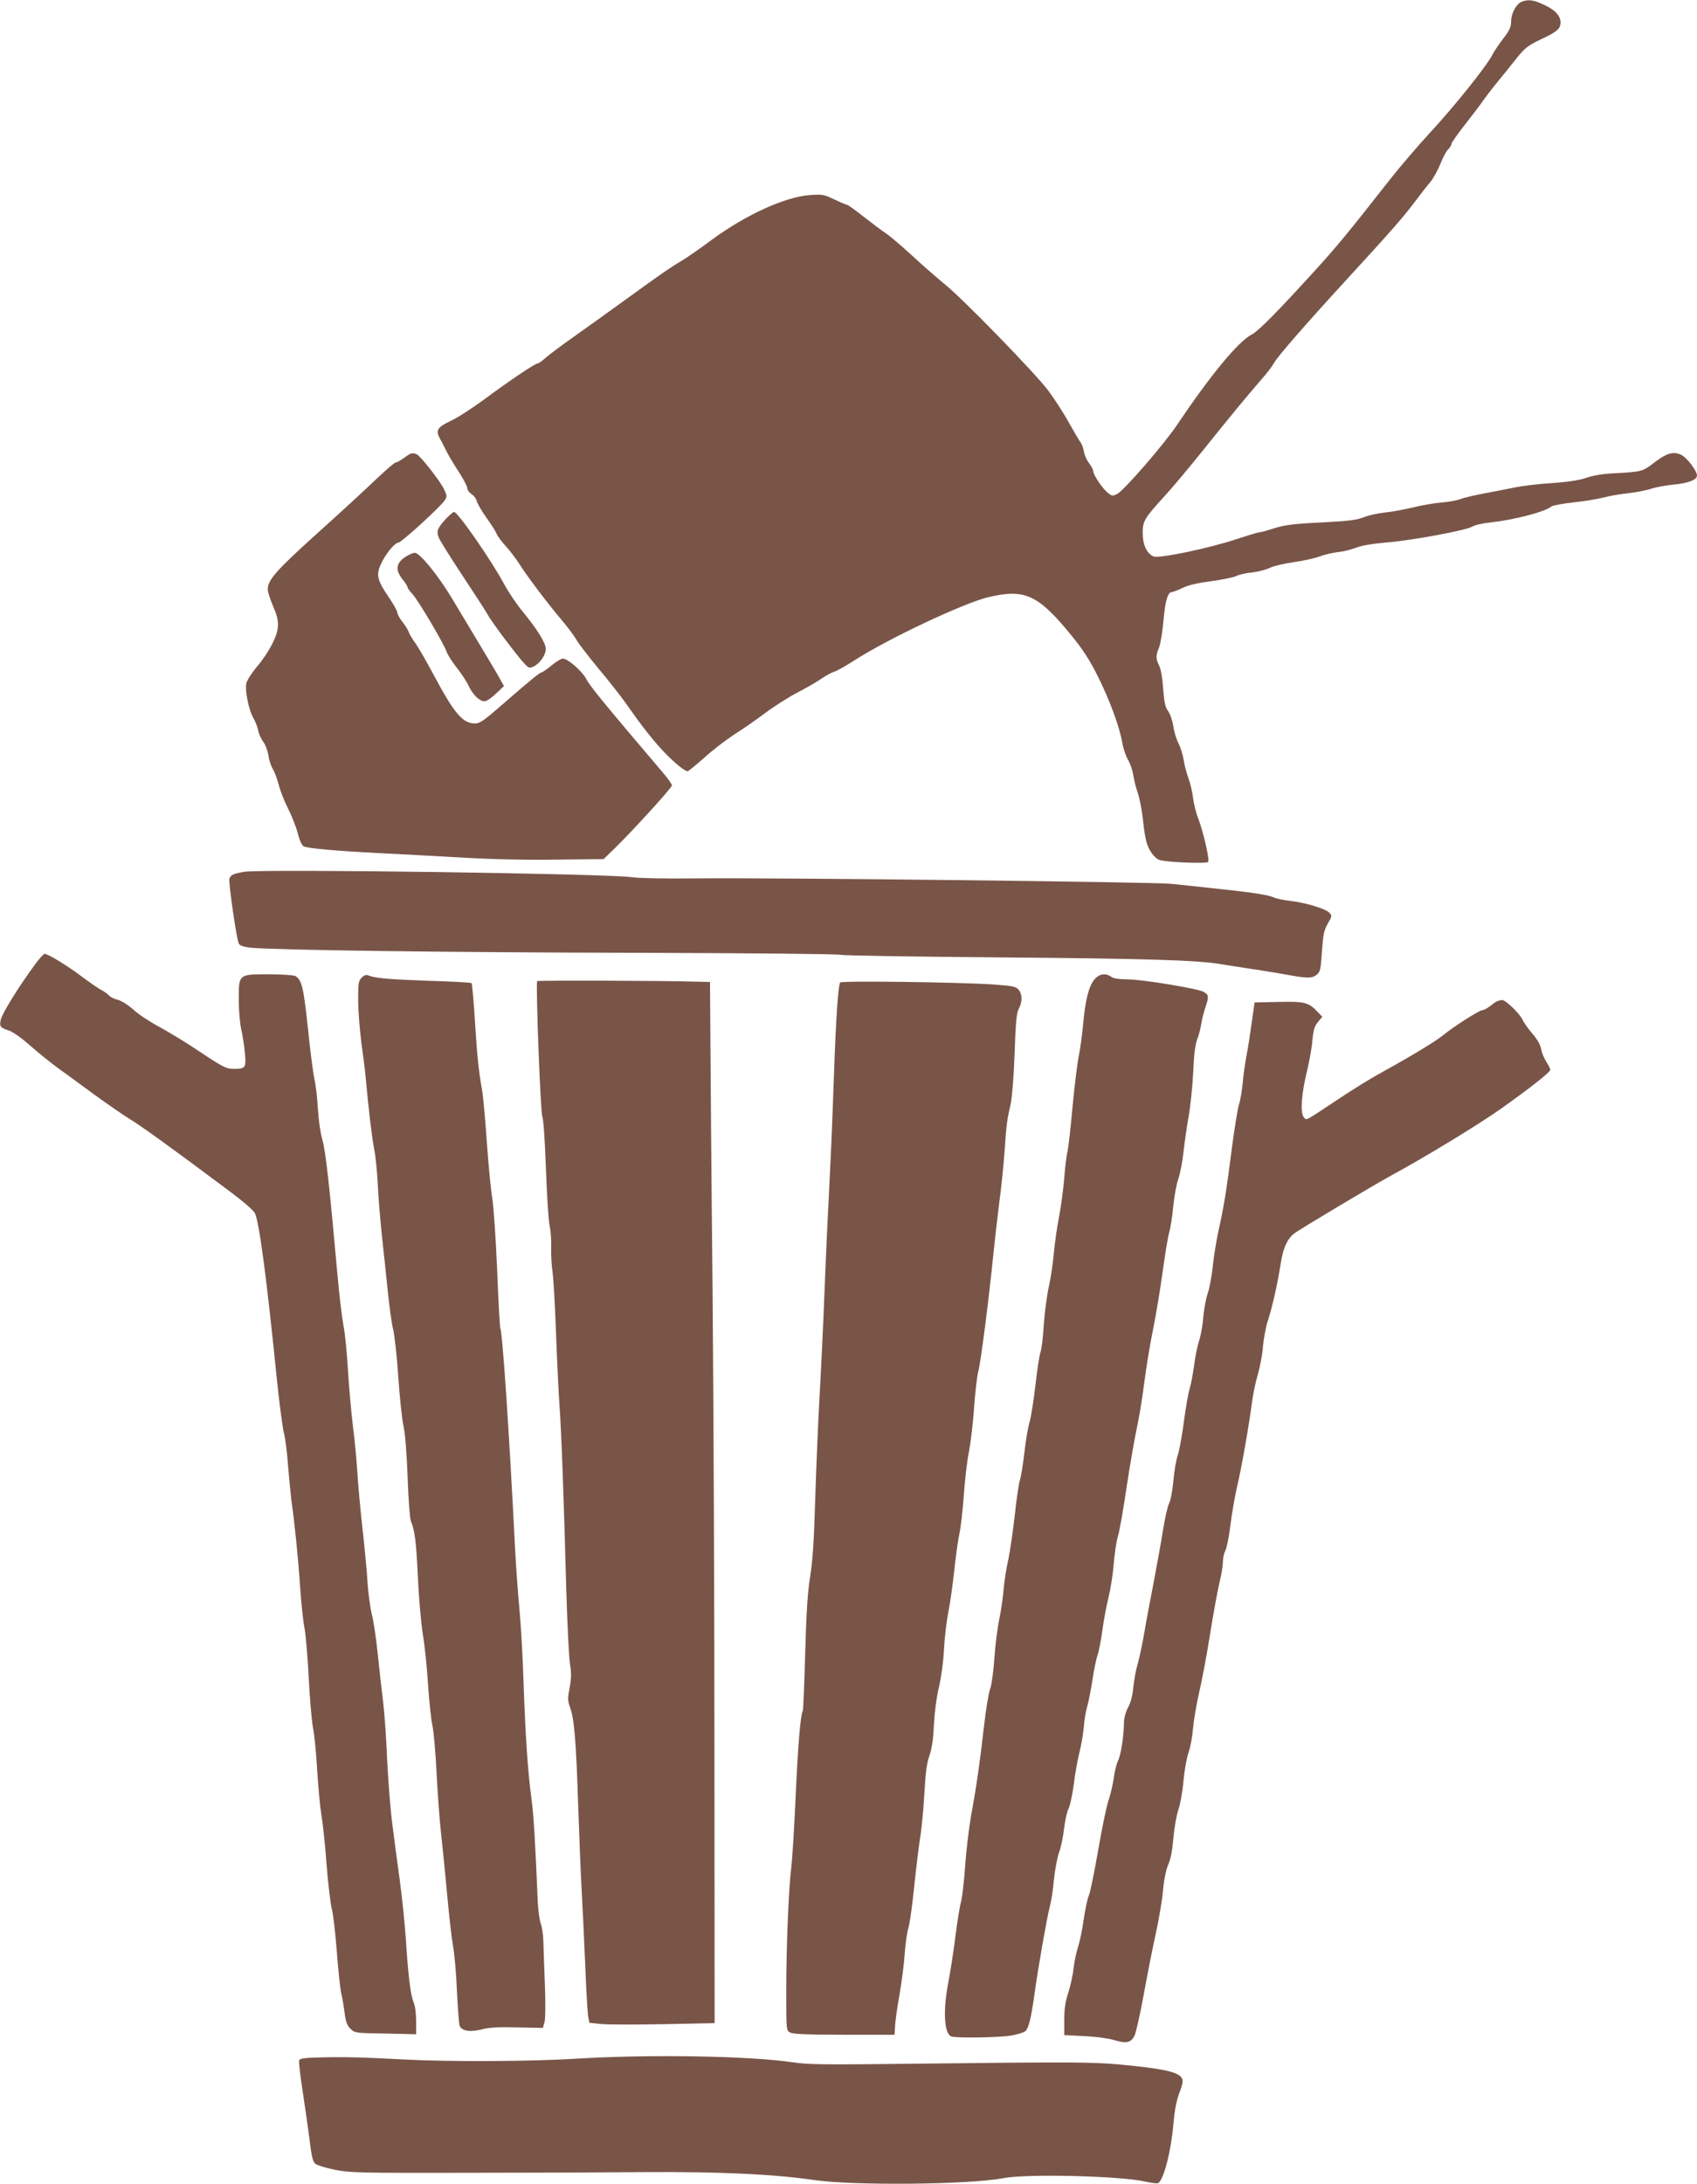 <?xml version="1.0" standalone="no"?>
<!DOCTYPE svg PUBLIC "-//W3C//DTD SVG 20010904//EN"
 "http://www.w3.org/TR/2001/REC-SVG-20010904/DTD/svg10.dtd">
<svg version="1.0" xmlns="http://www.w3.org/2000/svg"
 width="995pt" height="1280pt" viewBox="0 0 995 1280"
 preserveAspectRatio="xMidYMid meet">
<g transform="translate(0,1280) scale(0.1,-0.1)"
fill="#795548" stroke="none">
<path d="M8923 12790 c-33 -13 -63 -68 -63 -116 0 -33 -9 -52 -46 -100 -25
-32 -55 -77 -66 -99 -33 -64 -221 -299 -361 -450 -71 -77 -175 -198 -231 -269
-251 -320 -320 -404 -451 -547 -210 -231 -326 -349 -365 -369 -80 -41 -243
-239 -440 -532 -76 -113 -309 -382 -350 -403 -26 -13 -30 -13 -55 7 -31 25
-85 105 -85 127 0 8 -11 28 -24 46 -14 17 -28 49 -31 71 -4 21 -14 46 -21 54
-7 9 -36 58 -65 110 -28 52 -83 137 -122 190 -79 105 -503 541 -612 628 -38
31 -122 104 -186 163 -64 59 -134 118 -155 132 -22 14 -79 57 -129 96 -49 39
-94 71 -99 71 -5 0 -38 14 -74 31 -60 29 -70 31 -141 26 -146 -10 -375 -114
-576 -261 -71 -53 -150 -108 -175 -122 -64 -38 -113 -71 -310 -214 -96 -70
-238 -171 -315 -226 -77 -54 -156 -113 -176 -131 -20 -18 -41 -33 -47 -33 -15
0 -169 -104 -312 -210 -69 -51 -157 -108 -196 -126 -81 -38 -91 -56 -64 -106
11 -18 27 -51 38 -73 11 -22 42 -75 71 -119 28 -43 51 -87 51 -97 0 -10 11
-26 25 -35 14 -9 28 -28 31 -43 4 -14 29 -57 56 -95 27 -37 53 -79 59 -92 5
-14 28 -46 52 -72 24 -26 61 -74 82 -107 46 -73 163 -228 251 -332 36 -43 74
-94 84 -113 10 -19 68 -94 128 -167 61 -72 131 -162 158 -200 90 -129 152
-208 215 -277 61 -66 132 -126 151 -126 4 0 48 36 97 79 48 44 128 105 177
137 49 31 130 87 179 124 50 38 135 92 190 121 55 29 120 66 145 84 25 17 57
34 70 38 14 3 68 34 120 67 197 127 641 336 784 370 215 51 292 16 488 -224
66 -81 106 -142 153 -236 71 -141 128 -296 145 -392 6 -35 22 -81 35 -103 13
-22 26 -63 30 -90 5 -28 16 -75 27 -105 10 -30 23 -97 29 -150 5 -52 14 -111
20 -131 13 -52 50 -102 81 -110 51 -13 275 -22 282 -10 9 13 -29 178 -59 256
-13 33 -26 87 -30 120 -4 33 -16 85 -27 115 -11 30 -24 79 -28 108 -5 29 -18
72 -30 95 -12 23 -26 68 -30 99 -5 32 -18 72 -30 89 -18 24 -24 51 -30 134 -4
61 -14 116 -24 135 -20 41 -20 58 0 105 8 20 20 92 26 159 10 115 25 166 49
166 6 0 34 11 62 24 34 17 92 30 169 40 65 9 131 22 146 30 16 8 57 18 93 21
35 4 81 16 102 26 21 11 84 26 140 34 56 8 125 23 152 33 28 11 76 22 107 26
32 3 81 15 109 26 33 13 96 24 182 31 153 13 465 71 500 93 13 9 63 20 113 25
135 15 314 62 351 93 8 6 67 17 132 24 64 7 143 20 176 29 33 9 99 20 147 25
48 6 106 17 130 26 24 8 82 19 131 24 86 8 137 28 137 53 -1 30 -62 109 -96
123 -47 20 -84 7 -160 -51 -61 -48 -73 -51 -234 -59 -62 -3 -116 -12 -155 -25
-42 -15 -103 -25 -205 -32 -79 -5 -176 -17 -215 -25 -38 -8 -119 -24 -179 -35
-59 -11 -123 -26 -141 -33 -18 -8 -68 -17 -111 -21 -44 -3 -122 -17 -174 -30
-52 -12 -126 -26 -163 -29 -38 -4 -92 -16 -120 -27 -42 -17 -91 -23 -252 -31
-164 -8 -213 -15 -274 -34 -40 -13 -80 -24 -88 -24 -8 0 -67 -18 -131 -39
-161 -54 -458 -116 -489 -102 -40 18 -63 69 -63 137 0 71 9 86 135 224 43 47
147 171 230 275 154 192 235 290 335 406 31 35 62 76 70 92 16 32 181 222 415
477 270 294 336 369 405 460 35 47 79 103 97 124 18 21 44 70 59 107 15 38 35
76 46 85 10 10 18 23 18 30 0 7 37 60 83 118 45 58 91 118 102 135 11 16 48
65 83 108 35 43 88 108 117 145 47 58 65 72 141 108 94 44 113 61 114 98 0 39
-32 74 -95 103 -62 30 -94 34 -132 19z"/>
<path d="M2410 10142 c-8 -3 -29 -16 -46 -29 -17 -12 -36 -23 -43 -23 -7 0
-58 -44 -114 -97 -56 -54 -211 -197 -345 -317 -243 -219 -292 -275 -292 -330
0 -15 14 -58 30 -96 41 -92 40 -138 -5 -226 -19 -38 -59 -98 -90 -133 -30 -36
-57 -79 -61 -96 -8 -45 14 -153 40 -200 13 -22 26 -56 30 -76 3 -19 17 -50 30
-67 13 -18 26 -54 30 -80 3 -26 15 -61 25 -78 11 -17 26 -59 35 -92 8 -34 33
-97 55 -141 22 -43 48 -109 57 -145 10 -40 24 -70 34 -76 23 -12 189 -27 445
-40 116 -6 334 -17 485 -26 171 -10 380 -15 552 -12 l277 3 62 60 c108 105
339 359 339 372 0 6 -22 38 -49 70 -344 404 -432 512 -452 551 -25 48 -109
122 -139 122 -10 0 -40 -18 -66 -40 -27 -22 -53 -40 -57 -40 -11 0 -66 -45
-235 -192 -103 -90 -129 -108 -156 -108 -73 0 -122 57 -246 290 -39 73 -86
154 -104 180 -19 25 -36 55 -40 67 -4 12 -20 38 -36 58 -17 21 -30 45 -30 54
0 9 -22 49 -50 90 -69 101 -76 132 -46 196 26 58 81 125 102 125 17 0 247 210
271 247 15 23 15 27 -4 67 -25 50 -135 191 -160 204 -10 5 -25 7 -33 4z"/>
<path d="M2618 9763 c-53 -57 -61 -76 -45 -115 8 -18 72 -121 143 -228 71
-107 136 -208 144 -223 18 -36 172 -241 213 -284 28 -30 31 -31 58 -18 37 20
69 67 69 102 0 35 -50 115 -138 222 -33 40 -80 110 -104 154 -76 142 -274 427
-296 427 -4 0 -24 -17 -44 -37z"/>
<path d="M2383 9540 c-61 -37 -68 -79 -23 -135 17 -21 30 -42 30 -48 0 -5 12
-21 26 -36 31 -30 185 -291 202 -339 6 -19 33 -61 60 -95 27 -34 59 -83 71
-109 25 -52 63 -88 93 -88 11 0 40 20 66 45 l47 44 -24 43 c-24 43 -64 110
-156 263 -27 45 -85 141 -128 213 -81 134 -186 262 -215 262 -10 0 -31 -9 -49
-20z"/>
<path d="M1435 7691 c-63 -10 -83 -18 -90 -41 -6 -20 42 -356 55 -380 6 -12
28 -19 67 -24 132 -14 1152 -28 2264 -30 668 -2 1192 -7 1200 -12 8 -4 428
-11 934 -15 863 -7 1157 -16 1295 -40 30 -5 102 -16 160 -25 58 -8 153 -24
212 -34 133 -25 160 -25 189 -2 20 17 23 31 30 136 7 101 12 124 34 163 25 42
26 46 10 63 -22 24 -132 58 -228 70 -43 5 -85 14 -95 19 -30 15 -121 30 -322
51 -107 12 -233 25 -280 30 -99 11 -2341 37 -2790 32 -182 -2 -333 1 -375 7
-141 21 -2148 49 -2270 32z"/>
<path d="M202 7143 c-92 -125 -192 -286 -198 -321 -8 -39 -2 -45 49 -62 22 -7
76 -45 125 -89 48 -42 119 -99 157 -127 39 -28 135 -98 215 -157 80 -58 177
-125 215 -148 64 -39 238 -164 583 -422 73 -54 139 -111 146 -126 26 -50 70
-386 131 -990 14 -134 32 -269 40 -301 8 -31 19 -117 24 -191 6 -74 15 -166
20 -206 18 -122 40 -340 51 -508 6 -88 17 -194 25 -235 8 -41 19 -172 25 -290
6 -118 17 -251 25 -295 9 -44 20 -159 25 -255 6 -96 17 -213 25 -260 8 -47 22
-177 30 -290 9 -113 23 -230 31 -260 8 -30 21 -143 29 -250 8 -107 20 -215 25
-239 6 -23 15 -75 20 -114 7 -55 14 -76 34 -96 26 -26 28 -26 206 -29 l180 -4
0 77 c0 44 -6 90 -15 111 -18 43 -31 149 -45 364 -6 91 -22 248 -36 350 -14
102 -34 252 -44 333 -11 82 -24 250 -30 375 -5 125 -16 279 -24 342 -8 63 -22
187 -31 275 -9 88 -24 194 -35 235 -10 41 -21 125 -25 185 -3 61 -17 205 -30
320 -13 116 -26 264 -30 330 -4 66 -15 187 -26 269 -10 82 -23 230 -29 330 -6
99 -17 215 -26 256 -8 41 -24 174 -35 295 -47 527 -70 733 -89 796 -11 37 -22
114 -26 180 -3 63 -13 143 -21 179 -8 36 -25 170 -38 298 -25 236 -36 281 -74
302 -11 5 -81 10 -155 10 -179 0 -176 2 -176 -152 0 -64 7 -139 15 -173 8 -33
17 -95 21 -137 8 -88 4 -93 -73 -92 -37 1 -63 14 -185 96 -79 53 -188 120
-243 149 -54 29 -123 74 -152 101 -30 27 -69 52 -91 58 -22 5 -45 17 -53 26
-7 8 -26 22 -43 31 -17 8 -71 46 -121 83 -84 63 -194 130 -214 130 -5 0 -32
-30 -59 -67z"/>
<path d="M2121 7071 c-19 -19 -21 -33 -21 -131 0 -61 9 -174 19 -253 11 -78
23 -173 26 -212 16 -176 36 -346 49 -410 8 -38 17 -131 21 -205 3 -74 15 -214
25 -310 11 -96 26 -245 35 -330 9 -85 22 -180 30 -211 8 -31 22 -155 30 -275
8 -120 22 -252 31 -293 10 -44 19 -162 24 -300 4 -124 13 -239 19 -255 24 -59
31 -122 41 -325 5 -116 18 -267 29 -338 12 -70 25 -204 31 -298 6 -93 17 -199
25 -235 8 -36 19 -164 25 -285 6 -121 18 -278 26 -350 8 -71 24 -229 35 -350
11 -121 26 -257 34 -302 9 -45 20 -167 24 -270 5 -103 12 -196 16 -205 12 -31
61 -39 128 -22 45 12 98 15 211 12 l149 -3 10 35 c5 20 6 111 2 215 -4 99 -8
214 -9 255 -1 41 -8 89 -15 105 -7 17 -15 75 -18 130 -14 339 -24 512 -37 605
-21 154 -35 360 -46 675 -5 154 -16 348 -24 430 -8 83 -20 245 -26 360 -35
696 -74 1266 -86 1287 -3 5 -12 160 -19 346 -8 185 -21 375 -29 422 -8 47 -22
191 -31 320 -9 129 -21 262 -26 295 -24 141 -30 202 -44 414 -7 123 -17 226
-20 229 -3 4 -117 10 -253 14 -231 8 -313 15 -354 32 -10 5 -24 0 -37 -13z"/>
<path d="M6418 7061 c-34 -39 -55 -124 -67 -261 -6 -63 -17 -148 -26 -189 -8
-41 -25 -174 -36 -294 -11 -121 -24 -238 -29 -261 -6 -22 -15 -94 -20 -159 -5
-66 -19 -167 -30 -225 -12 -59 -25 -156 -31 -215 -5 -59 -18 -149 -30 -200
-11 -51 -24 -150 -29 -222 -4 -71 -13 -143 -19 -158 -6 -16 -20 -104 -30 -196
-11 -92 -26 -190 -35 -217 -8 -27 -22 -107 -30 -179 -8 -71 -20 -143 -26 -160
-6 -16 -20 -109 -30 -205 -11 -96 -28 -213 -38 -260 -11 -47 -23 -123 -27
-170 -4 -47 -15 -128 -26 -180 -11 -52 -24 -156 -29 -231 -5 -74 -16 -155 -25
-179 -9 -24 -25 -123 -36 -220 -24 -211 -42 -340 -75 -519 -13 -75 -29 -208
-35 -296 -6 -88 -17 -182 -24 -210 -8 -27 -23 -122 -34 -210 -11 -88 -30 -207
-41 -265 -32 -167 -24 -299 18 -315 27 -10 274 -7 348 5 38 6 76 18 86 26 20
19 33 73 53 214 22 161 75 459 90 515 8 28 19 97 24 155 6 58 19 131 30 162
12 31 25 95 30 142 6 47 17 99 26 116 9 17 23 82 31 143 7 62 23 146 33 187
11 41 22 109 26 150 3 41 12 95 20 120 7 25 21 94 30 153 9 60 23 126 30 147
8 21 21 88 29 149 8 60 25 146 36 191 11 44 25 131 30 193 5 62 16 134 24 161
9 26 32 156 51 287 20 132 47 287 60 347 13 59 33 179 44 267 11 88 34 228 51
310 17 83 42 233 56 335 14 102 31 208 39 235 8 28 19 97 24 155 6 58 19 131
30 162 11 31 24 101 30 155 6 54 19 148 30 208 11 61 23 178 27 260 4 104 12
164 24 195 10 25 20 67 24 93 4 26 16 72 26 101 19 56 17 67 -15 84 -37 19
-358 72 -440 72 -54 1 -86 5 -99 15 -32 24 -71 18 -98 -14z"/>
<path d="M3149 7050 c-7 -59 20 -767 31 -795 7 -18 15 -143 21 -305 5 -151 15
-300 21 -330 7 -30 11 -89 10 -130 -2 -41 2 -104 7 -140 6 -36 15 -198 21
-360 6 -162 15 -351 20 -420 11 -146 26 -549 40 -1080 6 -206 16 -405 22 -443
9 -53 8 -83 -2 -138 -12 -62 -12 -76 3 -117 24 -66 35 -199 47 -572 6 -179 15
-399 20 -490 5 -91 15 -289 21 -440 6 -151 14 -291 18 -310 l7 -35 69 -7 c39
-4 204 -4 368 -1 l297 6 -1 1541 c0 848 -5 2088 -11 2756 -7 668 -12 1348 -13
1510 l-2 295 -89 2 c-194 6 -924 8 -925 3z"/>
<path d="M4926 7042 c-12 -20 -25 -215 -36 -537 -6 -181 -17 -454 -25 -605 -8
-151 -22 -446 -30 -655 -8 -209 -22 -495 -30 -635 -8 -140 -19 -406 -25 -590
-7 -249 -15 -367 -30 -460 -15 -94 -22 -207 -29 -452 -5 -179 -11 -330 -14
-335 -13 -21 -28 -194 -42 -503 -8 -184 -20 -369 -25 -410 -15 -112 -30 -465
-30 -727 0 -231 0 -232 23 -245 16 -9 99 -13 317 -13 l295 0 3 50 c1 28 13
113 27 190 13 77 27 185 30 240 4 54 13 119 21 145 8 25 23 133 34 240 11 107
27 238 35 290 9 52 20 169 25 260 7 124 14 179 30 222 14 41 22 94 26 180 4
74 15 163 30 223 13 58 26 150 29 220 3 66 15 163 25 215 11 52 26 163 35 245
9 83 22 179 30 215 8 36 20 137 26 225 6 88 19 203 30 255 10 52 24 167 30
255 6 88 17 186 25 217 16 62 63 433 89 693 9 88 25 225 35 305 11 80 24 210
30 290 11 161 14 186 36 280 8 39 18 158 23 295 6 184 11 236 24 262 22 41 22
85 0 112 -16 19 -33 23 -143 31 -202 14 -897 23 -904 12z"/>
<path d="M8780 6933 c-8 -3 -28 -17 -43 -29 -16 -13 -36 -24 -45 -24 -18 0
-173 -99 -232 -148 -41 -34 -185 -121 -350 -212 -63 -34 -180 -106 -259 -159
-211 -140 -189 -129 -208 -106 -20 27 -12 137 21 270 13 55 28 135 31 178 6
63 13 84 33 108 l25 30 -24 25 c-56 60 -75 65 -230 62 l-143 -3 -17 -120 c-9
-66 -23 -156 -32 -200 -8 -44 -18 -114 -21 -155 -4 -41 -13 -97 -22 -125 -8
-27 -26 -138 -40 -245 -32 -254 -50 -362 -79 -490 -13 -58 -28 -152 -34 -210
-6 -58 -19 -130 -30 -160 -10 -30 -22 -93 -26 -140 -3 -47 -15 -110 -25 -140
-10 -30 -23 -95 -29 -145 -7 -49 -18 -110 -26 -135 -8 -25 -23 -112 -34 -195
-11 -82 -27 -170 -36 -195 -9 -25 -20 -91 -25 -147 -5 -56 -16 -116 -25 -133
-9 -17 -25 -88 -36 -158 -11 -70 -36 -206 -54 -302 -19 -96 -44 -229 -55 -295
-11 -66 -29 -149 -39 -185 -11 -36 -22 -98 -26 -138 -4 -48 -15 -89 -31 -119
-15 -29 -24 -63 -24 -92 -1 -76 -18 -189 -35 -220 -8 -17 -20 -63 -25 -103 -6
-40 -19 -97 -30 -128 -11 -30 -38 -160 -60 -287 -22 -128 -47 -250 -55 -270
-9 -20 -23 -85 -31 -143 -8 -58 -23 -130 -33 -160 -10 -30 -22 -86 -26 -124
-4 -38 -18 -103 -31 -143 -18 -55 -24 -96 -24 -162 l0 -88 118 -6 c64 -3 141
-13 170 -22 76 -23 103 -18 124 25 9 19 33 125 53 235 20 110 51 270 70 355
19 85 39 202 44 260 6 67 18 123 31 153 14 31 24 84 30 155 5 59 18 133 29
165 11 32 25 108 30 170 6 62 19 137 30 167 11 30 22 93 26 140 4 47 20 140
35 207 16 66 45 219 64 340 19 120 44 256 55 303 12 47 21 103 21 125 0 22 7
53 15 68 8 16 22 86 30 155 9 70 27 172 40 227 24 99 68 350 87 495 5 41 20
111 33 155 13 44 27 118 30 164 4 46 17 115 30 155 25 76 56 214 75 336 14 87
38 139 77 170 35 27 469 286 583 348 185 100 512 299 636 388 165 117 284 211
284 224 0 6 -11 27 -24 48 -13 20 -27 54 -30 75 -5 24 -23 57 -52 90 -24 28
-51 66 -58 83 -17 35 -99 114 -118 113 -7 0 -20 -3 -28 -6z"/>
<path d="M1872 742 c-87 -2 -114 -6 -118 -17 -3 -8 6 -88 20 -177 14 -90 32
-219 41 -288 12 -100 19 -128 34 -141 11 -9 62 -25 113 -35 86 -18 144 -19
748 -18 360 0 842 2 1070 4 433 3 758 -12 990 -46 230 -34 915 -28 1115 11
140 26 686 13 833 -21 35 -8 68 -12 73 -8 33 20 76 189 89 346 7 80 17 135 35
182 19 50 23 72 15 86 -20 37 -110 57 -370 81 -155 14 -286 15 -1130 5 -599
-7 -687 -7 -785 8 -251 37 -839 47 -1260 21 -277 -17 -746 -19 -1015 -5 -241
13 -360 16 -498 12z"/>
</g>
</svg>
